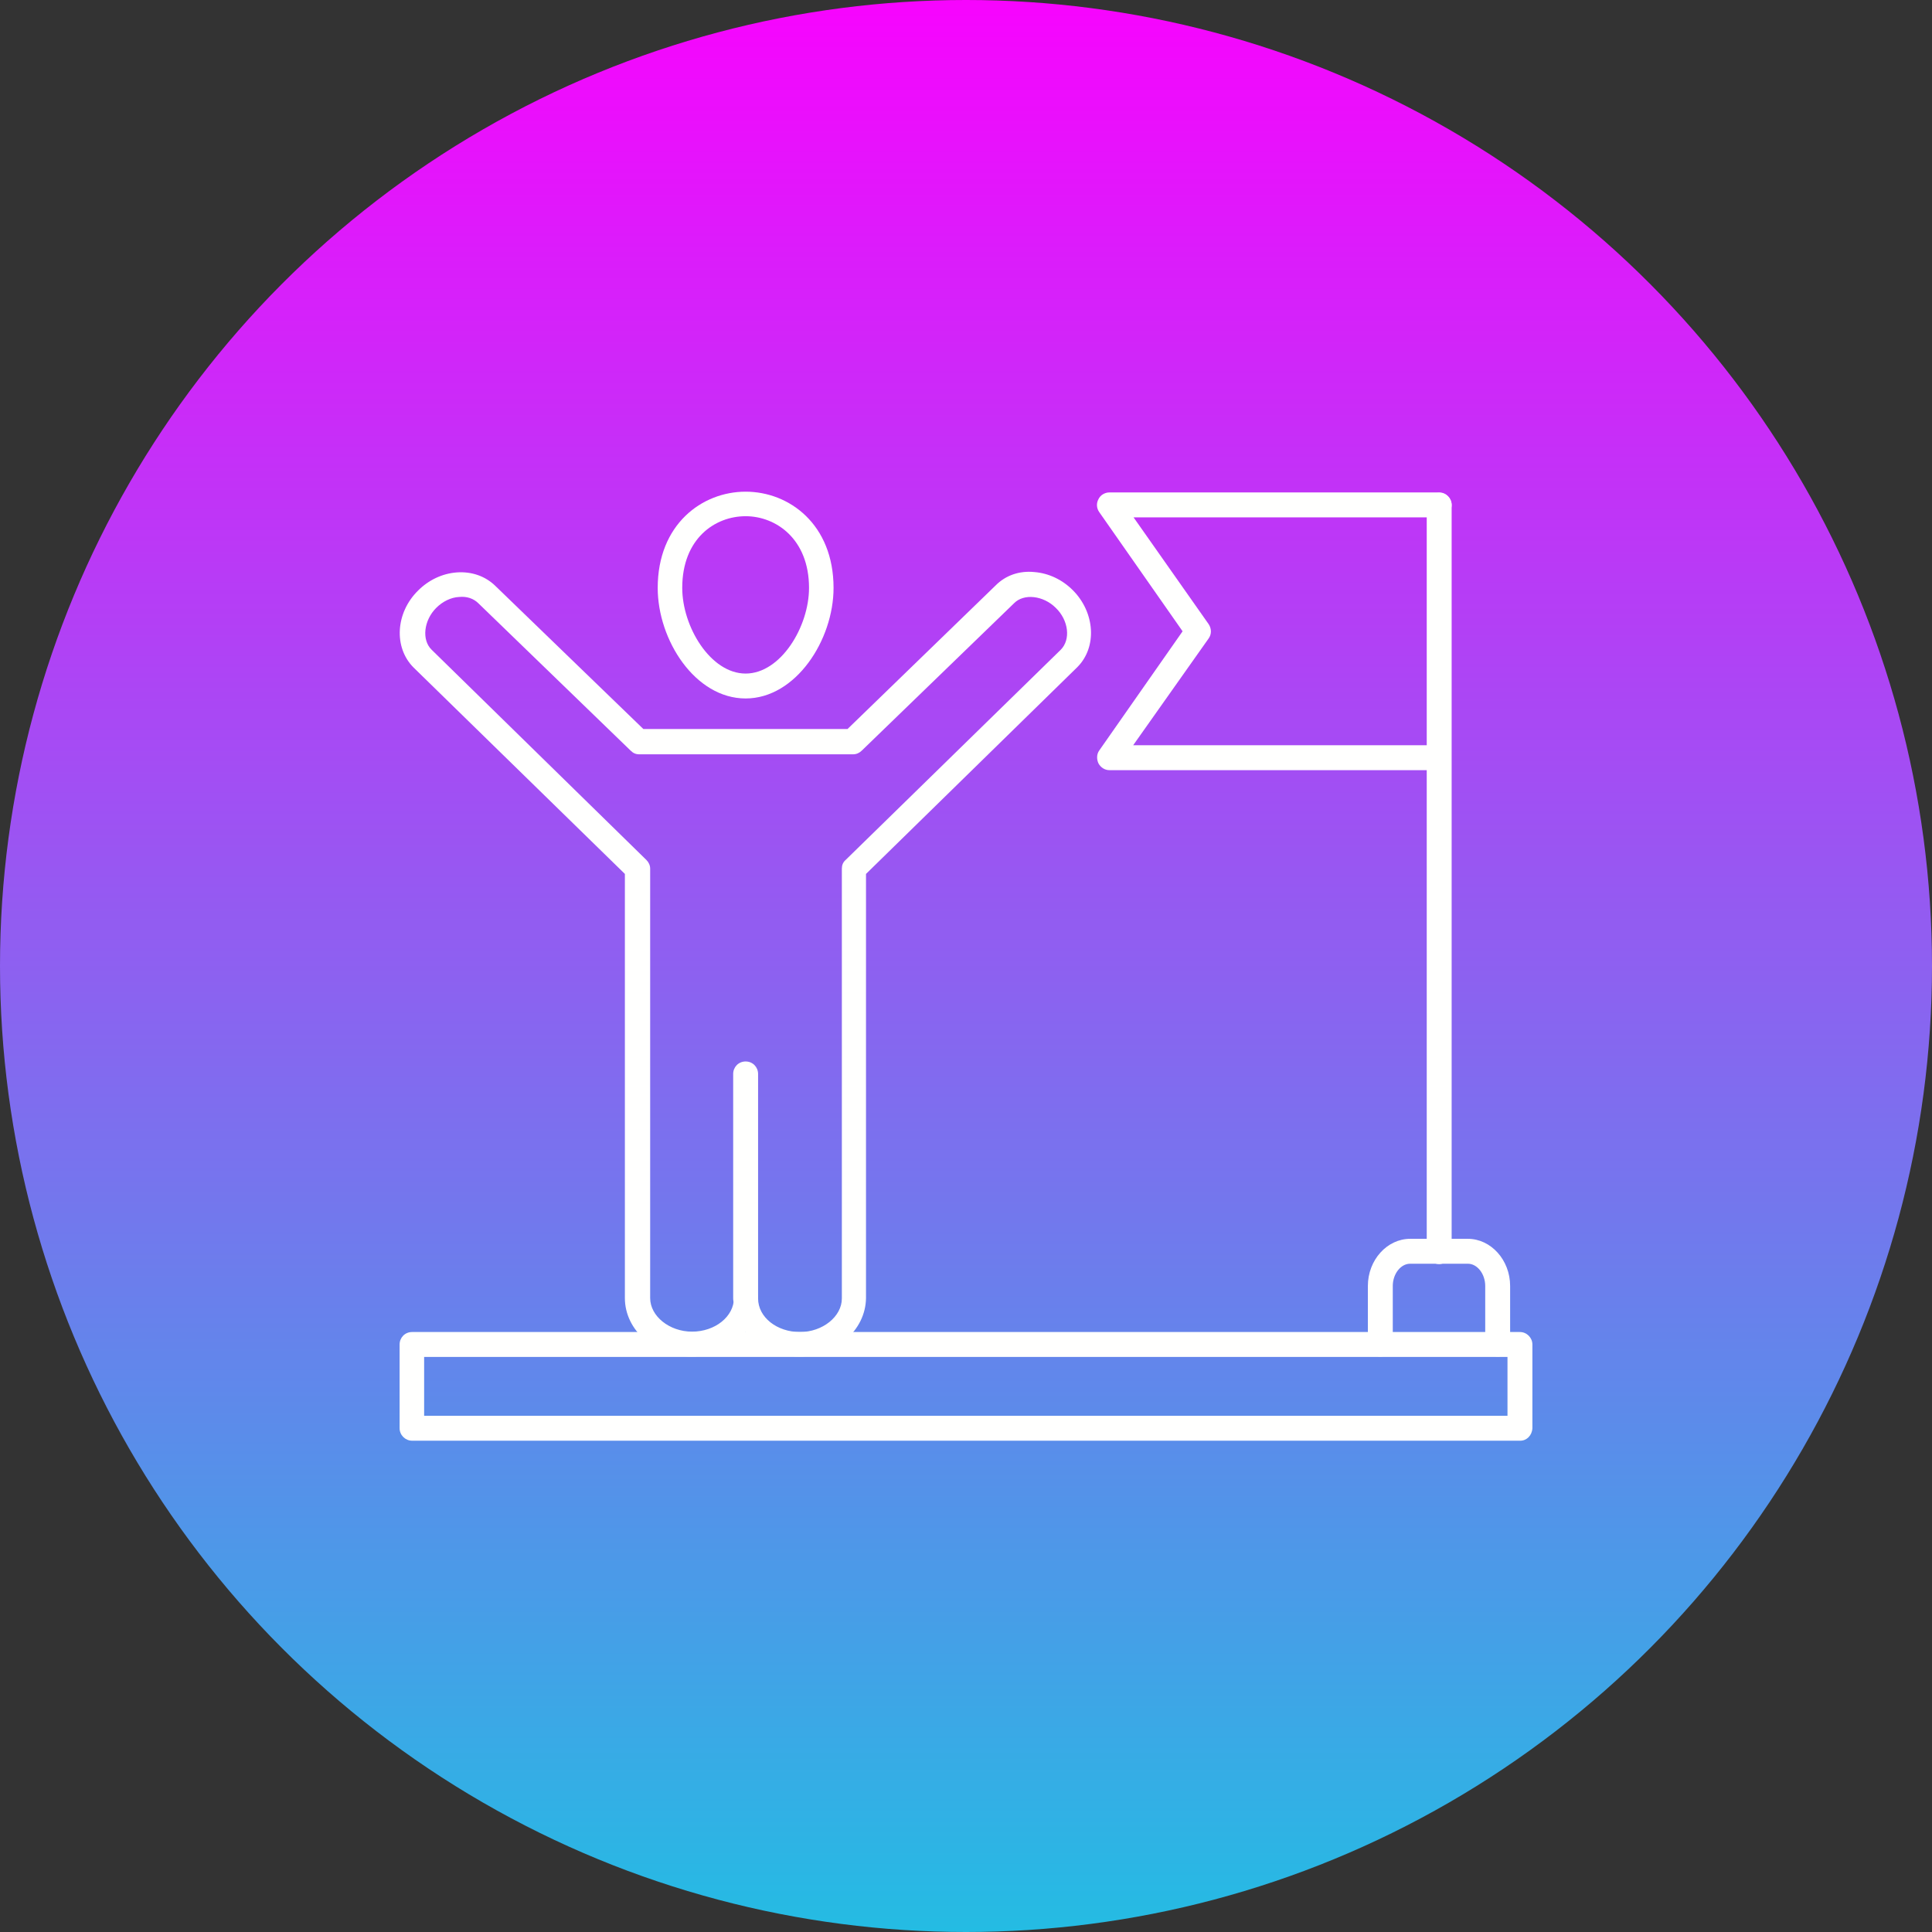 <svg id="Layer_1" enable-background="new 0 0 512 512" height="512" viewBox="0 0 512 512" width="512" xmlns="http://www.w3.org/2000/svg" xmlns:xlink="http://www.w3.org/1999/xlink"><rect x="0" y="0" width="512" height="512" fill="#333333" stroke="none"/><linearGradient id="SVGID_1_" gradientTransform="matrix(1 0 0 -1 0 514.5)" gradientUnits="userSpaceOnUse" x1="256.05" x2="256.05" y1="514.45" y2="2.45"><stop offset="0" stop-color="#f704fe"/><stop offset="1" stop-color="#24bce3"/></linearGradient><circle clip-rule="evenodd" cx="256" cy="256" fill="url(#SVGID_1_)" fill-rule="evenodd" r="256"/><g id="Layer_x0020_1"><g id="_314780160" clip-rule="evenodd" fill="#fffffe" fill-rule="evenodd"><path id="_314780592" d="m197.6 136.8c-8.1 0-16.8 5.9-16.8 19 0 10.3 7.5 22.7 16.8 22.7s16.8-12.4 16.8-22.7c0-13-8.8-19-16.8-19zm0 48.3c-13.4 0-23.3-15.5-23.3-29.3 0-16.8 11.7-25.5 23.3-25.5s23.3 8.7 23.3 25.5c0 13.8-10 29.3-23.3 29.3z"/><path id="_314779896" d="m197.6 340.8c1.8 0 3.3 1.4 3.3 3.3 0 5 5 8.9 11.1 8.9 6 0 11.1-4.1 11.1-8.9v-113.9c0-.9.3-1.7 1-2.3l57-55.7c2.7-2.7 2.1-7.8-1.3-11.1-3.3-3.3-8.5-3.9-11.1-1.2l-40.3 39c-.6.6-1.4 1-2.3 1h-56.7c-.9 0-1.6-.3-2.3-1l-40.3-39c-1.3-1.3-3.1-1.9-5.1-1.7-2.2.1-4.4 1.2-6.1 2.9-3.3 3.3-3.9 8.5-1.2 11.1l56.9 55.7c.6.6 1 1.4 1 2.3v113.8c0 4.8 5.1 8.9 11.1 8.9 6.1 0 11.1-4 11.1-8.9-.3-1.8 1.1-3.2 3.1-3.2zm14.2 18.7c-5.9 0-11.1-2.6-14.3-6.5-3.2 4-8.4 6.5-14.3 6.5-9.7 0-17.6-7-17.6-15.5v-112.4l-56-54.7c-5.3-5.3-4.8-14.5 1.2-20.4 2.8-2.8 6.4-4.5 10.2-4.8 4-.3 7.6 1 10.2 3.5l39.3 38h54.1l39.3-38.1c2.6-2.6 6.2-3.9 10.2-3.5 3.8.3 7.4 2 10.2 4.8 5.9 5.9 6.5 15.1 1.2 20.4l-56 54.8v112.4c-.1 8.6-8.1 15.5-17.7 15.5z"/><path id="_314779752" d="m197.6 347.4c-1.8 0-3.3-1.4-3.3-3.3v-59.5c0-1.8 1.4-3.3 3.3-3.3s3.3 1.5 3.3 3.3v59.5c0 1.8-1.5 3.3-3.3 3.3z"/><path id="_314779656" d="m112.4 375.2h287.1v-15.6h-287.1zm290.5 6.6h-293.7c-1.8 0-3.3-1.5-3.3-3.3v-22.2c0-1.8 1.4-3.3 3.3-3.3h293.6c1.8 0 3.3 1.5 3.3 3.3v22.2c-.1 1.9-1.5 3.3-3.2 3.3z"/><path id="_314779704" d="m396.9 359.5c-1.8 0-3.3-1.5-3.3-3.3v-15.4c0-3.2-2.1-5.9-4.6-5.9h-15.3c-2.5 0-4.6 2.7-4.6 5.9v15.4c0 1.8-1.4 3.3-3.3 3.3-1.8 0-3.3-1.5-3.3-3.3v-15.4c0-6.9 5.1-12.5 11.2-12.5h15.3c6.1 0 11.2 5.6 11.2 12.5v15.4c-.1 1.8-1.4 3.3-3.3 3.3z"/><path id="_314780304" d="m381.4 335c-1.8 0-3.3-1.4-3.3-3.3v-197.8c0-1.8 1.4-3.3 3.3-3.3s3.3 1.5 3.3 3.3v197.8c-.2 1.8-1.6 3.3-3.3 3.3z"/><path id="_314780280" d="m381.4 204.1h-87.4c-1.2 0-2.3-.7-2.9-1.8-.5-1.1-.5-2.4.2-3.4l22.1-31.6-22.1-31.6c-.7-1-.8-2.3-.2-3.4.5-1.1 1.7-1.8 2.9-1.8h87.4c1.8 0 3.3 1.5 3.3 3.3s-1.4 3.3-3.3 3.3h-81l19.9 28.3c.8 1.2.8 2.7 0 3.8l-20 28.3h81c1.8 0 3.3 1.5 3.3 3.3-.1 1.8-1.5 3.3-3.2 3.3z"/></g></g></svg>